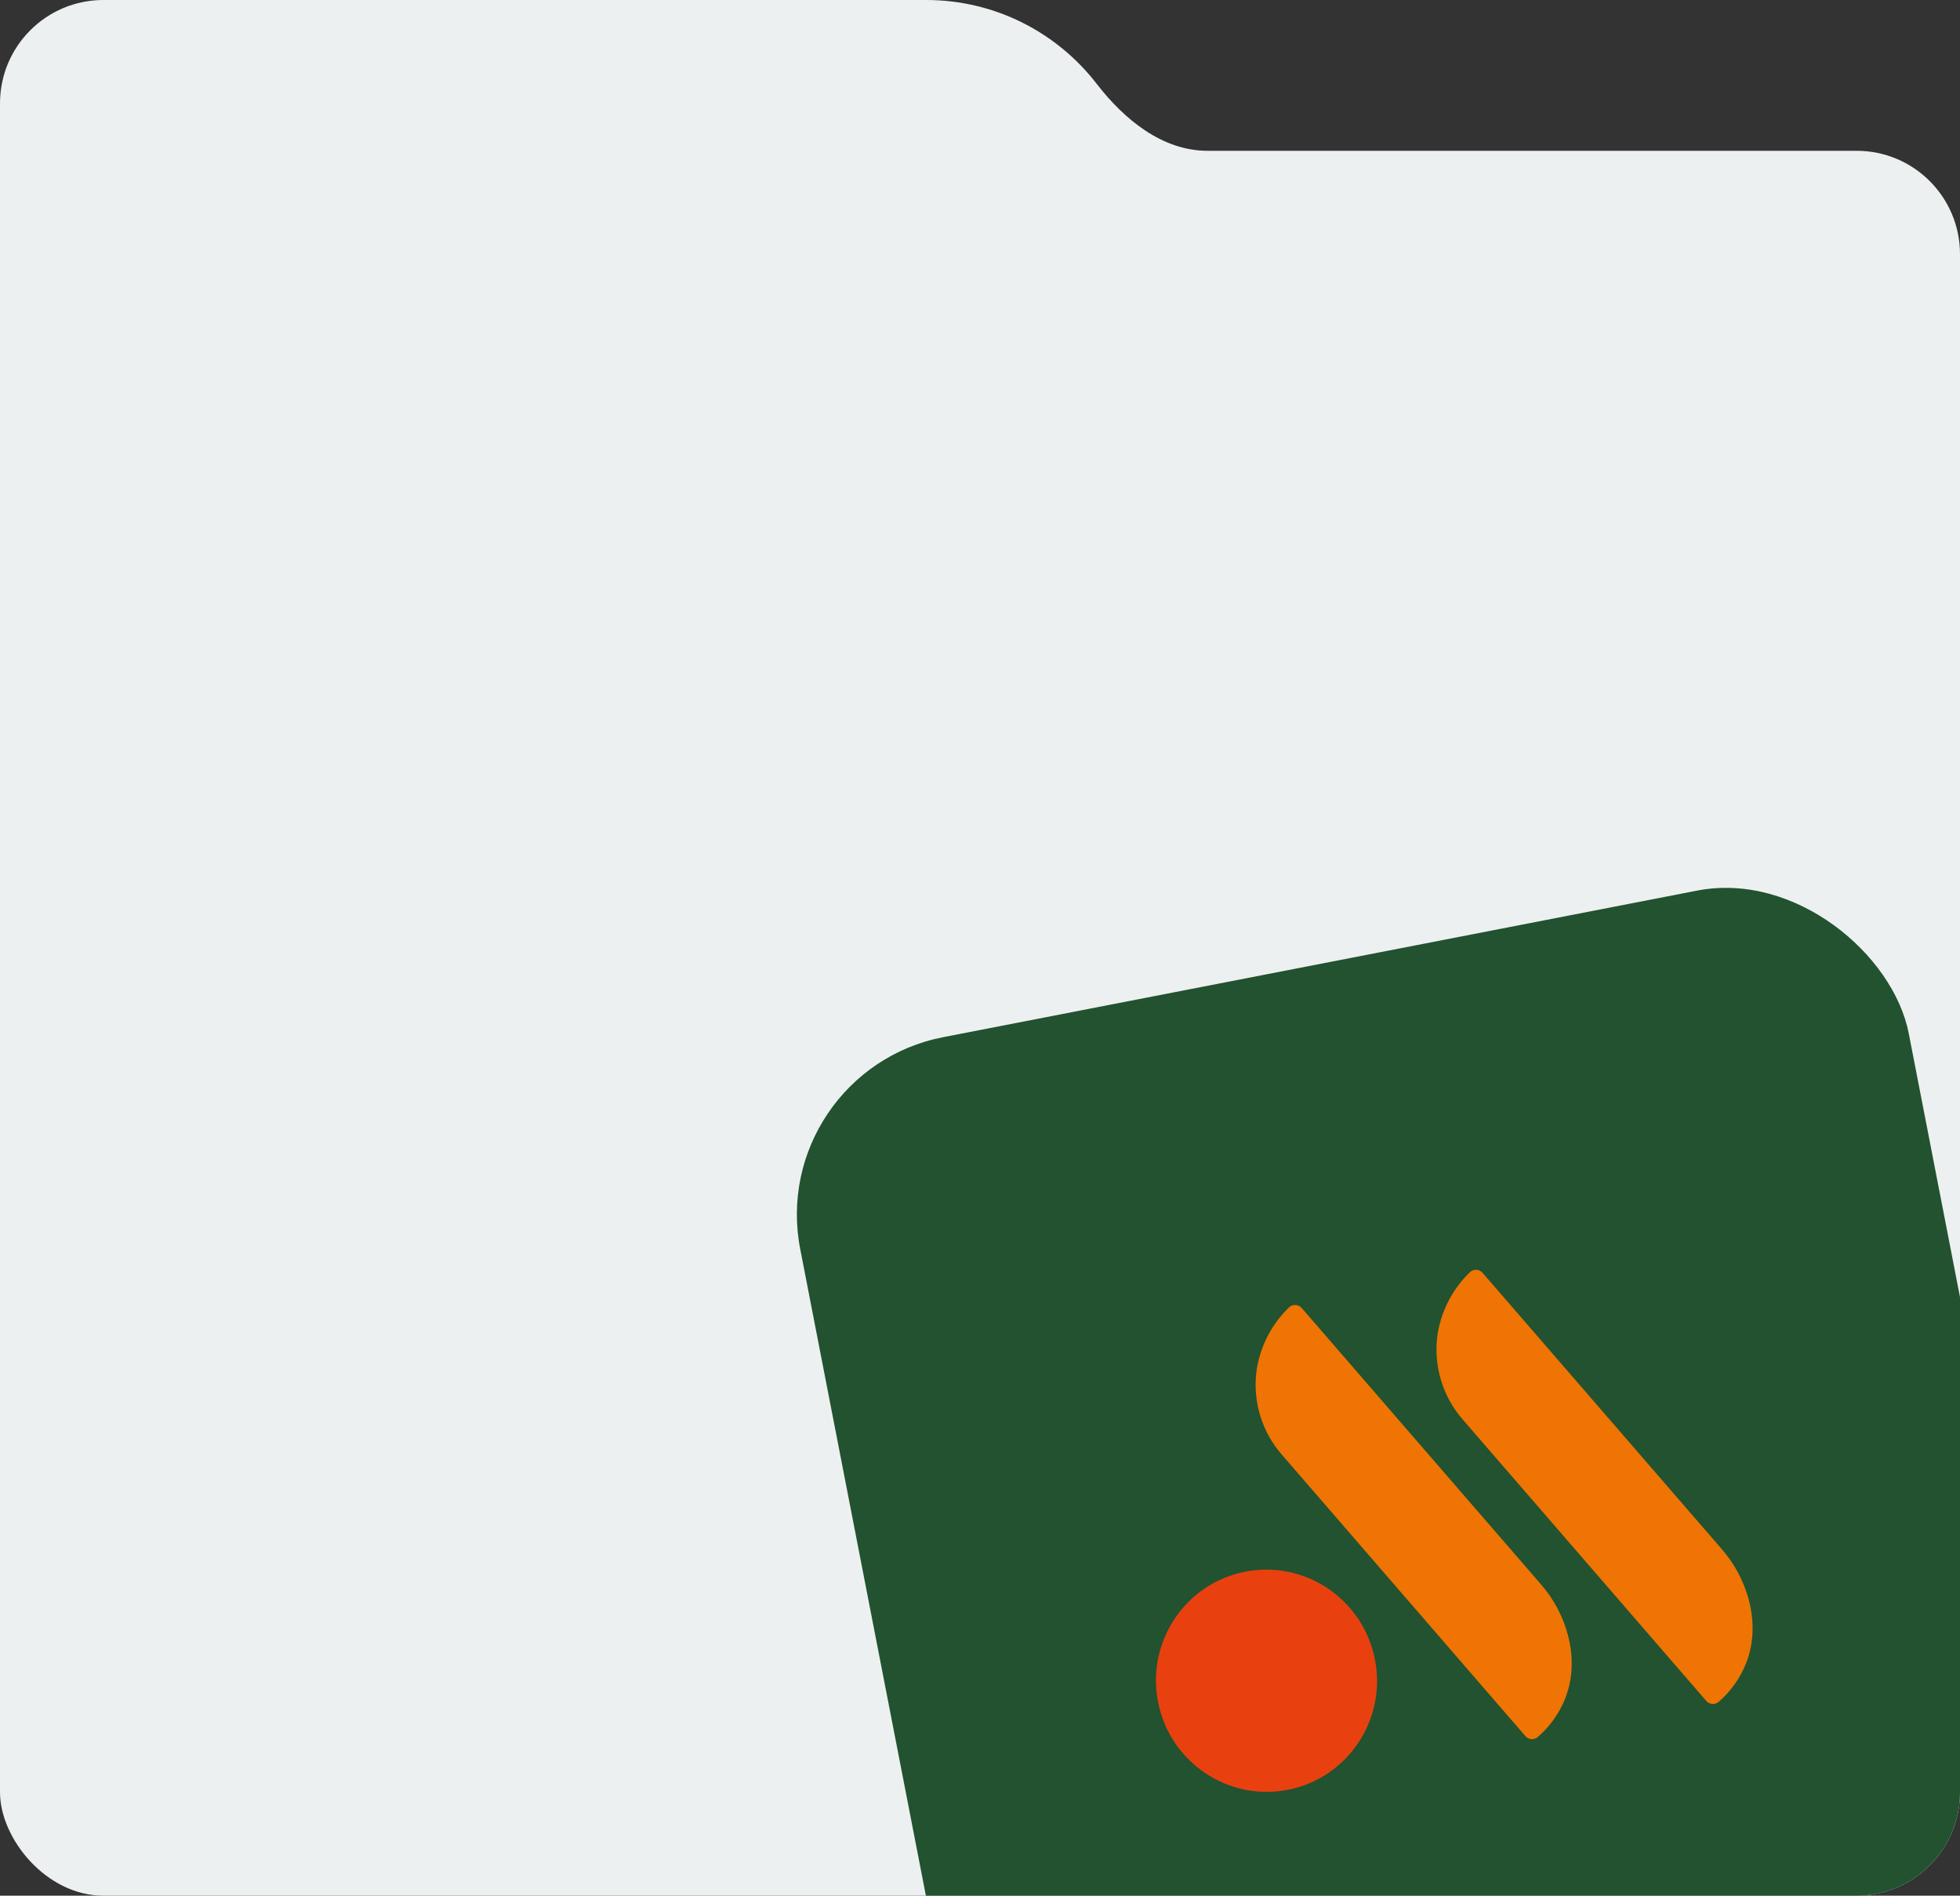 <?xml version="1.0" encoding="UTF-8"?> <svg xmlns="http://www.w3.org/2000/svg" width="455" height="440" viewBox="0 0 455 440" fill="none"><rect x="0" y="0" width="455" height="440" fill="#333333" stroke="none"/><g clip-path="url(#clip0_3384_6352)"><path d="M215 0C231.116 0 245.451 7.625 254.595 19.464C261.003 27.762 269.843 35 280.328 35H431C444.255 35 455 45.745 455 59V416C455 429.255 444.255 440 431 440H24C10.745 440 0 429.255 0 416V24C0 10.745 10.745 0 24 0H215Z" fill="#EDF0F0"></path><g clip-path="url(#clip1_3384_6352)"><rect x="177.762" y="248.742" width="262.16" height="262.16" rx="41.946" transform="rotate(-11 177.762 248.742)" fill="#22522F"></rect><g clip-path="url(#clip2_3384_6352)"><path d="M298.931 415.431C312.84 412.727 321.913 399.2 319.195 385.217C316.477 371.234 302.997 362.09 289.088 364.794C275.178 367.498 266.106 381.025 268.824 395.008C271.542 408.991 285.021 418.135 298.931 415.431Z" fill="#E8410F"></path><path d="M302.183 303.595C302 303.385 301.777 303.214 301.527 303.093C301.277 302.972 301.005 302.904 300.728 302.892C300.451 302.88 300.175 302.925 299.916 303.025C299.657 303.124 299.421 303.275 299.222 303.469C295.338 307.218 292.74 312.113 291.805 317.447C291.757 317.723 291.715 317.998 291.678 318.27C291.235 321.744 291.536 325.275 292.561 328.626C293.586 331.977 295.311 335.07 297.621 337.699C316.452 359.455 335.283 381.21 354.114 402.966C354.291 403.17 354.506 403.337 354.747 403.457C354.988 403.577 355.249 403.648 355.518 403.667C355.786 403.685 356.055 403.65 356.309 403.564C356.563 403.477 356.798 403.341 357 403.163C359.782 400.751 361.952 397.706 363.329 394.281C365.445 388.924 365.085 383.707 363.98 379.49C362.805 375.114 360.641 371.066 357.658 367.662C339.166 346.307 320.675 324.951 302.183 303.595Z" fill="#EF7403"></path><path d="M344.171 295.433C343.989 295.223 343.766 295.052 343.515 294.931C343.265 294.81 342.994 294.742 342.716 294.73C342.439 294.718 342.163 294.763 341.904 294.862C341.645 294.962 341.409 295.113 341.21 295.307C337.326 299.056 334.729 303.951 333.793 309.285C333.746 309.561 333.704 309.835 333.667 310.108C333.223 313.582 333.524 317.113 334.549 320.464C335.574 323.814 337.299 326.908 339.609 329.537C358.44 351.293 377.271 373.048 396.103 394.804C396.279 395.008 396.494 395.174 396.735 395.295C396.976 395.415 397.238 395.486 397.506 395.505C397.774 395.523 398.043 395.488 398.297 395.401C398.552 395.315 398.786 395.179 398.988 395.001C401.771 392.588 403.94 389.544 405.317 386.119C407.433 380.762 407.073 375.545 405.969 371.328C404.793 366.952 402.63 362.904 399.647 359.5C381.155 338.144 362.663 316.789 344.171 295.433Z" fill="#EF7403"></path></g></g></g><defs><clipPath id="clip0_3384_6352"><rect width="455" height="440" rx="24" fill="white"></rect></clipPath><clipPath id="clip1_3384_6352"><rect width="290" height="274.92" fill="white" transform="translate(165 165.08)"></rect></clipPath><clipPath id="clip2_3384_6352"><rect width="139.2" height="110.2" fill="white" transform="translate(252.719 312.164) rotate(-11)"></rect></clipPath></defs></svg> 